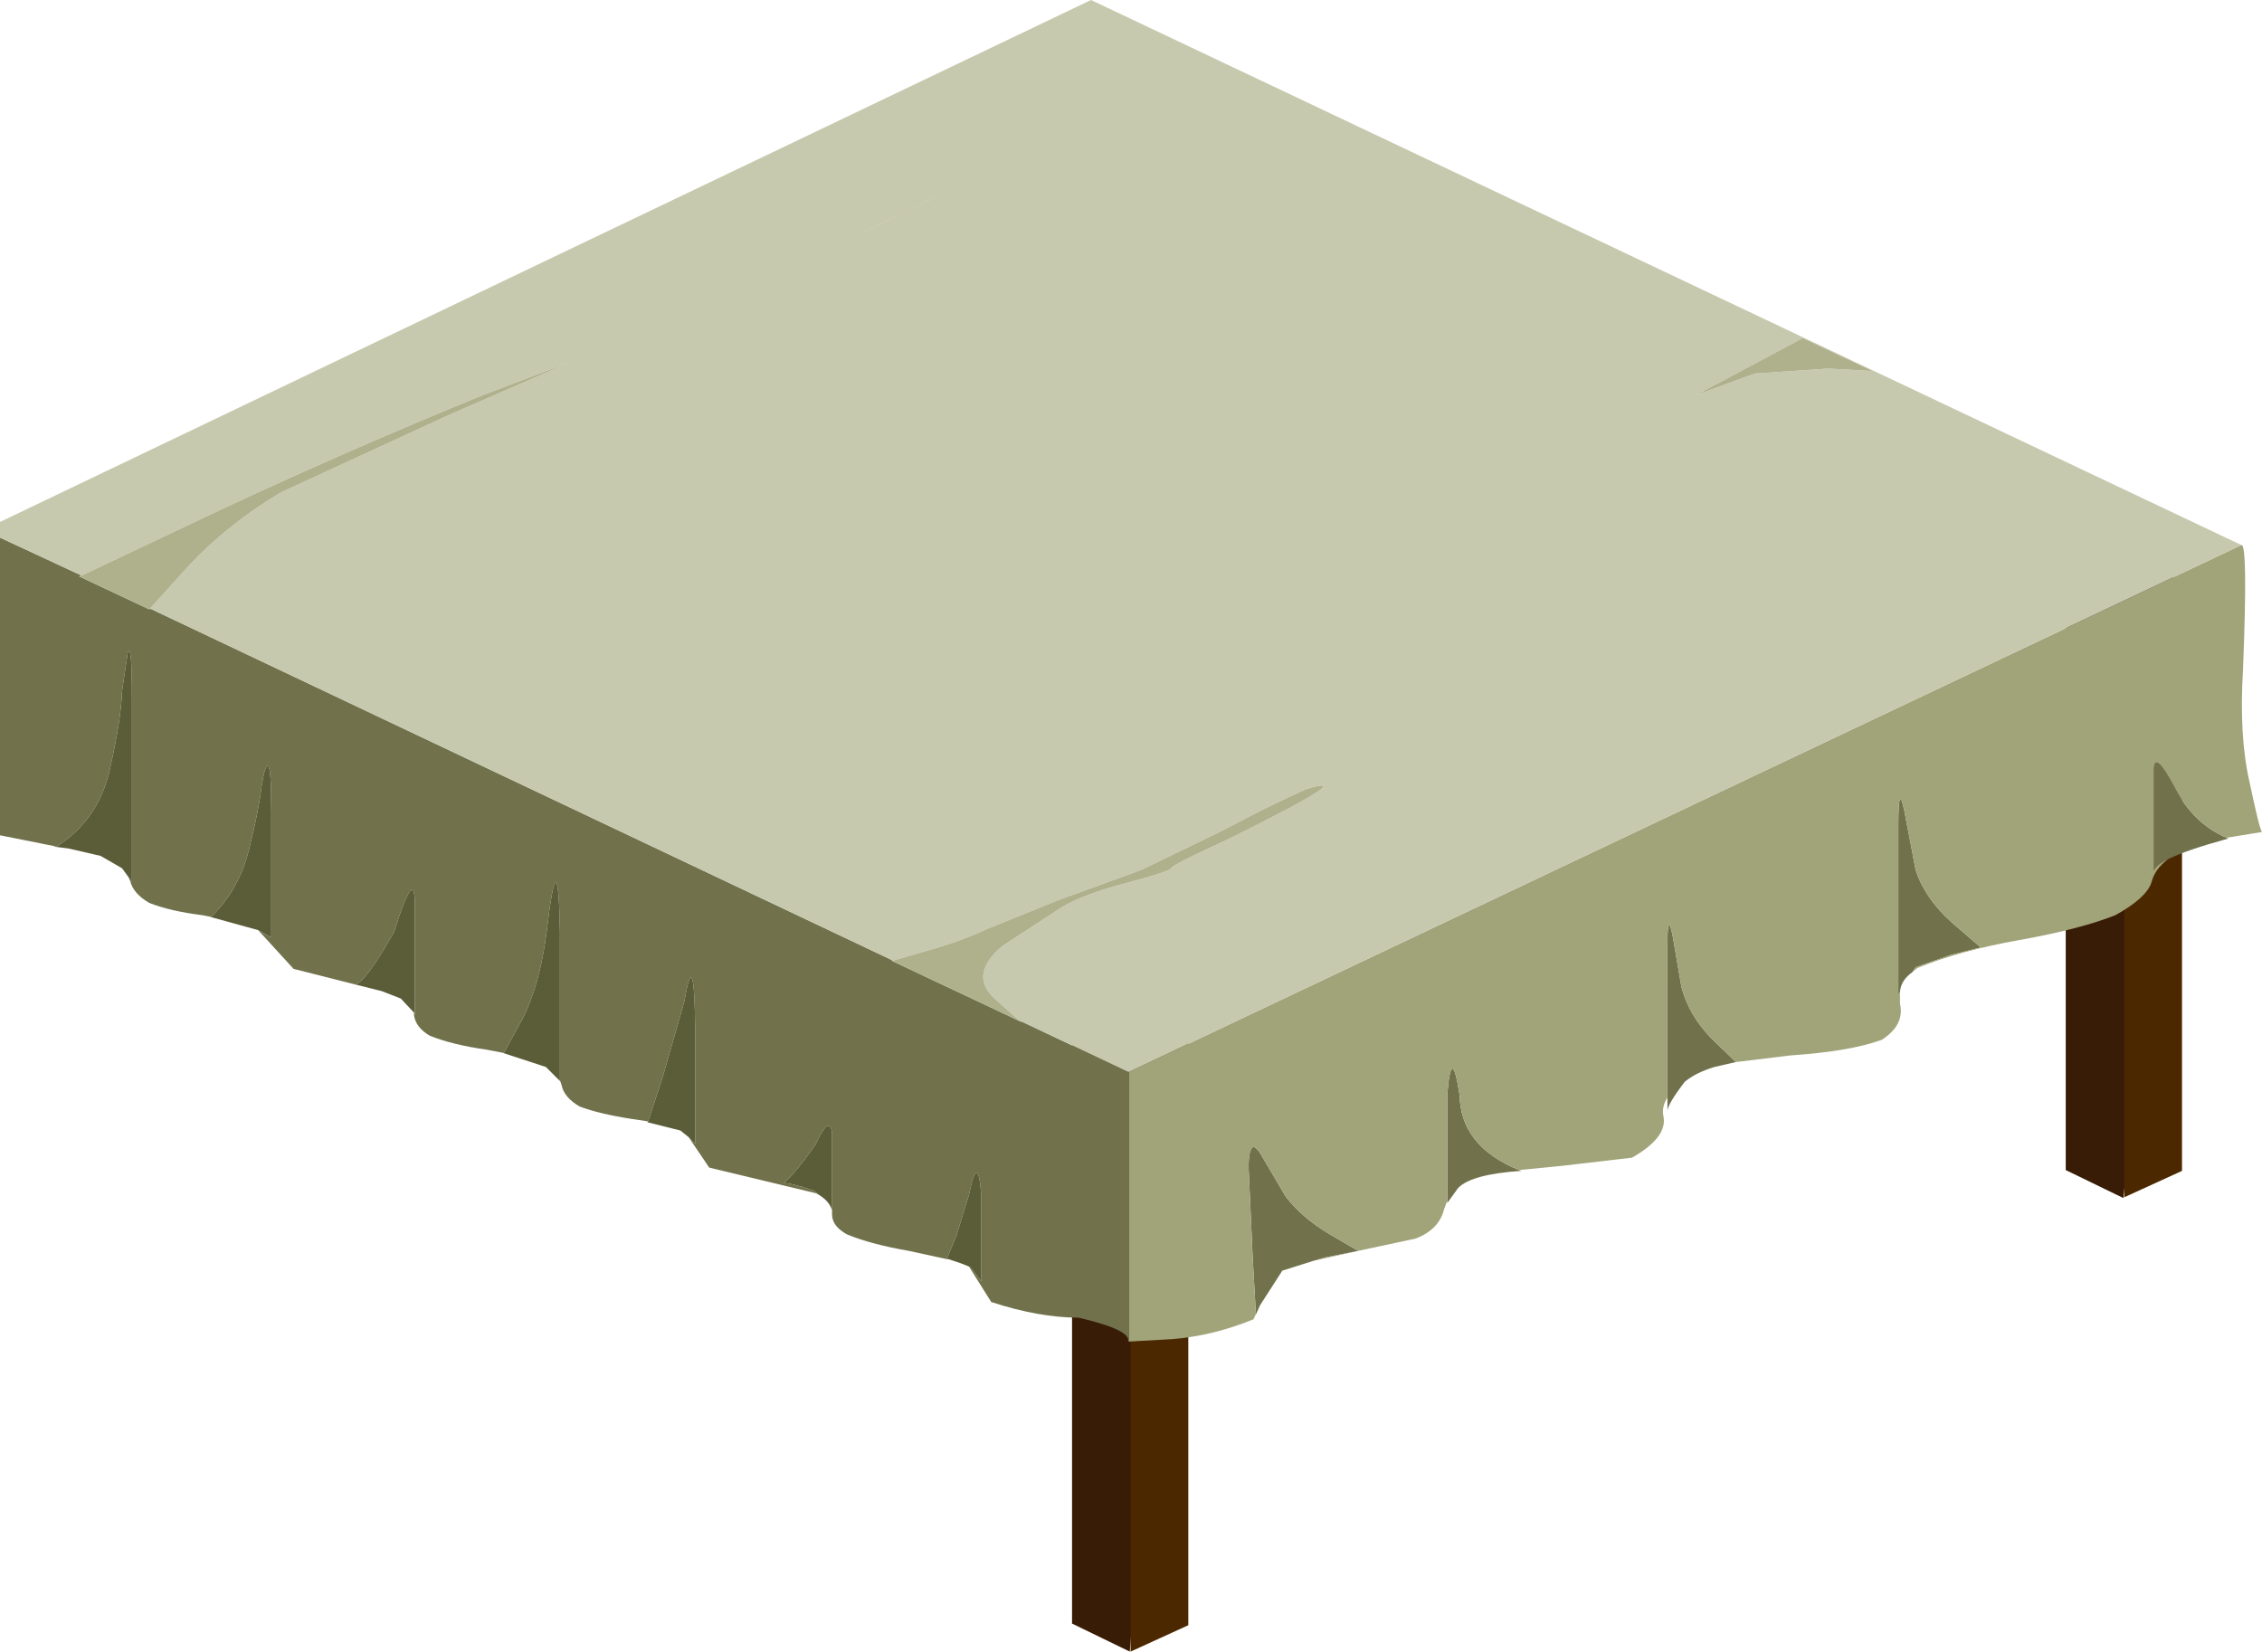 <?xml version="1.0" encoding="UTF-8" standalone="no"?>
<svg xmlns:xlink="http://www.w3.org/1999/xlink" height="100.15px" width="137.15px" xmlns="http://www.w3.org/2000/svg">
  <g transform="matrix(1.0, 0.0, 0.0, 1.0, 34.55, 71.05)">
    <path d="M37.5 -13.6 L33.95 29.1 30.45 27.4 30.45 -14.75 33.95 -16.4 37.5 -14.7 37.5 -13.6" fill="#381c05" fill-rule="evenodd" stroke="none"/>
    <path d="M37.5 27.5 L34.0 29.1 34.0 -13.15 37.5 -14.7 37.5 27.5" fill="#4c2800" fill-rule="evenodd" stroke="none"/>
    <path d="M97.75 -34.7 L94.2 1.6 90.7 -0.1 90.7 -35.85 94.2 -37.5 97.75 -35.8 97.75 -34.7" fill="#381c05" fill-rule="evenodd" stroke="none"/>
    <path d="M97.75 -0.05 L94.25 1.55 94.25 -34.3 97.75 -35.85 97.75 -0.05" fill="#4c2800" fill-rule="evenodd" stroke="none"/>
    <path d="M80.65 -10.9 L80.55 -10.7 80.55 -14.45 80.55 -21.05 Q80.55 -23.6 80.9 -21.95 L81.6 -18.3 Q82.15 -16.6 83.75 -15.15 L85.55 -13.6 83.75 -13.15 81.6 -12.4 81.4 -12.1 Q80.7 -11.6 80.65 -10.9 M96.9 -18.95 Q96.15 -18.6 96.05 -18.25 L96.05 -20.55 96.05 -24.45 Q96.1 -25.55 97.3 -23.3 98.45 -21.1 100.45 -20.25 L100.55 -20.2 Q98.0 -19.5 96.9 -18.95 M33.9 -6.05 L33.9 10.3 33.85 10.3 Q34.05 9.6 30.85 8.85 28.45 8.85 25.55 7.9 L24.2 5.75 24.3 5.8 24.95 6.65 24.95 1.45 Q24.75 -1.3 24.2 1.4 L23.45 3.85 22.85 5.3 20.55 4.8 Q18.25 4.4 16.8 3.8 15.9 3.3 15.9 2.6 L15.9 2.35 15.9 2.45 15.9 0.5 15.9 -2.35 Q15.75 -3.5 14.9 -1.65 13.6 0.2 12.95 0.7 13.35 0.65 14.8 1.15 L15.1 1.4 14.9 1.3 8.45 -0.25 7.2 -2.1 7.6 -1.7 7.6 -8.65 Q7.55 -13.9 6.95 -10.35 L5.65 -5.8 4.75 -3.05 3.75 -3.2 Q1.8 -3.5 0.6 -3.95 -0.35 -4.5 -0.5 -5.25 L-0.6 -5.55 -0.6 -8.6 -0.6 -14.55 Q-0.7 -20.5 -1.4 -14.6 -1.8 -11.4 -2.85 -9.3 L-4.0 -7.2 -5.05 -7.4 Q-7.15 -7.7 -8.5 -8.25 -9.35 -8.75 -9.45 -9.5 L-9.45 -9.65 -9.4 -9.5 -9.4 -12.2 -9.4 -16.4 Q-9.45 -18.4 -10.65 -14.55 -12.35 -11.55 -13.0 -11.35 L-16.75 -12.3 -18.9 -14.65 -18.1 -14.2 -18.1 -21.7 Q-18.1 -24.55 -18.3 -24.6 -18.5 -24.65 -18.7 -23.3 -18.85 -21.95 -19.45 -19.55 -20.05 -17.1 -21.75 -15.45 L-22.25 -15.55 Q-24.25 -15.8 -25.5 -16.3 -26.45 -16.85 -26.65 -17.6 L-26.75 -17.85 -26.55 -17.55 -26.55 -21.2 -26.55 -28.65 Q-26.55 -32.1 -26.8 -31.5 L-27.15 -29.15 Q-27.2 -27.45 -27.9 -24.35 -28.6 -21.3 -31.15 -19.7 L-31.3 -19.75 -34.55 -20.4 -34.55 -38.45 -29.6 -36.15 -29.75 -36.1 -25.5 -34.1 -25.45 -34.15 19.6 -12.8 19.5 -12.8 27.45 -9.05 27.2 -9.2 33.85 -6.05 33.9 -6.05 M41.85 8.1 L41.6 8.65 41.4 5.15 41.15 -0.35 Q41.2 -2.2 41.9 -1.05 L43.4 1.5 Q44.35 2.75 46.0 3.75 L47.8 4.8 45.8 5.2 45.1 5.4 43.2 6.0 41.85 8.1 M53.2 1.75 L53.2 -0.4 53.2 -4.65 Q53.45 -7.85 53.95 -4.65 54.0 -1.55 57.55 -0.1 L57.7 -0.05 Q54.65 0.15 53.85 1.0 L53.2 1.9 53.2 1.75 M66.55 -4.5 L66.55 -7.65 66.55 -13.8 Q66.55 -15.75 66.85 -14.4 L67.4 -11.2 Q67.85 -9.5 69.2 -8.1 L70.7 -6.65 69.4 -6.35 Q68.25 -6.0 67.6 -5.45 66.6 -4.15 66.55 -3.7 L66.55 -4.5" fill="#71724c" fill-rule="evenodd" stroke="none"/>
    <path d="M81.4 -12.1 L81.6 -12.4 83.75 -13.15 85.55 -13.6 83.75 -15.15 Q82.15 -16.6 81.6 -18.3 L80.9 -21.95 Q80.55 -23.6 80.55 -21.05 L80.55 -14.45 80.55 -10.7 80.65 -10.9 80.65 -10.2 Q80.95 -8.9 79.55 -8.0 77.65 -7.3 74.0 -7.05 L70.7 -6.65 69.2 -8.1 Q67.85 -9.5 67.4 -11.2 L66.85 -14.4 Q66.55 -15.75 66.55 -13.8 L66.55 -7.65 66.55 -4.5 Q66.2 -3.95 66.3 -3.4 66.6 -2.1 64.4 -0.85 L60.1 -0.35 57.55 -0.1 Q54.0 -1.55 53.95 -4.65 53.45 -7.85 53.2 -4.65 L53.2 -0.4 53.2 1.75 53.0 2.3 Q52.7 3.5 51.3 4.05 L47.8 4.8 45.1 5.4 45.8 5.2 47.8 4.8 46.0 3.75 Q44.35 2.75 43.4 1.5 L41.9 -1.05 Q41.2 -2.2 41.15 -0.35 L41.4 5.15 41.6 8.65 41.85 8.1 41.45 8.95 Q39.0 9.95 36.55 10.15 L33.9 10.3 33.9 -6.05 101.35 -38.0 Q101.75 -38.1 101.45 -30.45 101.2 -26.4 101.85 -23.6 102.45 -20.75 102.6 -20.6 L100.45 -20.25 Q98.45 -21.1 97.3 -23.3 96.1 -25.55 96.05 -24.45 L96.05 -20.55 96.05 -18.25 Q96.15 -18.6 96.9 -18.95 96.1 -18.35 95.9 -17.55 95.6 -16.6 93.7 -15.55 91.55 -14.7 87.9 -14.05 84.25 -13.4 81.7 -12.35 L81.4 -12.1" fill="#a1a379" fill-rule="evenodd" stroke="none"/>
    <path d="M101.35 -38.0 L33.9 -6.05 33.85 -6.05 27.2 -9.2 25.7 -10.55 Q24.2 -12.0 26.25 -13.7 L29.85 -16.05 Q31.2 -16.85 33.9 -17.55 36.35 -18.2 36.45 -18.4 36.6 -18.65 40.0 -20.2 48.15 -24.25 44.65 -23.2 42.5 -22.25 39.6 -20.7 L34.65 -18.3 29.7 -16.5 25.25 -14.7 Q23.65 -13.95 21.65 -13.4 L19.6 -12.8 -25.45 -34.15 -23.05 -36.8 Q-20.7 -39.3 -17.5 -41.2 L-7.3 -45.9 0.15 -49.15 -5.25 -47.1 Q-13.0 -43.95 -21.05 -40.2 L-29.6 -36.15 -34.55 -38.45 -34.55 -39.4 Q-1.45 -55.25 31.6 -71.05 L101.35 -38.0 M76.3 -48.7 L79.0 -48.55 74.75 -50.55 68.85 -47.4 68.3 -47.1 71.85 -48.4 76.3 -48.7 M17.45 -56.8 L20.4 -58.2 Q24.65 -60.3 20.2 -58.15 L17.45 -56.8" fill="#c7c9ae" fill-rule="evenodd" stroke="none"/>
    <path d="M-31.15 -19.7 Q-28.6 -21.3 -27.9 -24.35 -27.2 -27.45 -27.15 -29.15 L-26.8 -31.5 Q-26.55 -32.1 -26.55 -28.65 L-26.55 -21.2 -26.55 -17.55 -26.75 -17.85 -27.15 -18.4 -28.45 -19.15 -30.4 -19.6 -31.2 -19.7 -31.15 -19.7 M-21.75 -15.45 Q-20.05 -17.1 -19.45 -19.55 -18.85 -21.95 -18.7 -23.3 -18.5 -24.65 -18.3 -24.6 -18.1 -24.55 -18.1 -21.7 L-18.1 -14.2 -18.9 -14.65 -21.8 -15.45 -21.75 -15.45 M-13.0 -11.35 Q-12.35 -11.55 -10.65 -14.55 -9.45 -18.4 -9.4 -16.4 L-9.4 -12.2 -9.4 -9.5 -9.45 -9.65 -10.25 -10.5 -11.4 -10.95 -13.0 -11.35 M-4.0 -7.2 L-2.85 -9.3 Q-1.8 -11.4 -1.4 -14.6 -0.7 -20.5 -0.6 -14.55 L-0.6 -8.6 -0.6 -5.55 -0.6 -5.5 -1.45 -6.35 -4.05 -7.2 -4.0 -7.2 M4.75 -3.05 L5.65 -5.8 6.95 -10.35 Q7.55 -13.9 7.6 -8.65 L7.6 -1.7 7.2 -2.1 6.7 -2.5 4.7 -3.0 4.75 -3.05 M15.1 1.4 L14.8 1.15 Q13.35 0.65 12.95 0.7 13.6 0.2 14.9 -1.65 15.75 -3.5 15.9 -2.35 L15.9 0.5 15.9 2.45 15.9 2.35 Q15.75 1.8 15.1 1.4 M22.85 5.3 L23.45 3.85 24.2 1.4 Q24.75 -1.3 24.95 1.45 L24.95 6.65 24.3 5.8 24.2 5.75 23.7 5.55 22.95 5.3 22.85 5.3" fill="#5b5c38" fill-rule="evenodd" stroke="none"/>
    <path d="M-25.45 -34.15 L-25.5 -34.1 -29.75 -36.1 -29.6 -36.15 -21.05 -40.2 Q-13.0 -43.95 -5.25 -47.1 L0.15 -49.15 -7.3 -45.9 -17.5 -41.2 Q-20.7 -39.3 -23.05 -36.8 L-25.45 -34.15 M19.6 -12.8 L21.65 -13.4 Q23.65 -13.95 25.25 -14.7 L29.7 -16.5 34.65 -18.3 39.6 -20.7 Q42.5 -22.25 44.65 -23.2 48.15 -24.25 40.0 -20.2 36.6 -18.65 36.45 -18.4 36.35 -18.2 33.9 -17.55 31.2 -16.85 29.85 -16.05 L26.25 -13.7 Q24.2 -12.0 25.7 -10.55 L27.2 -9.2 27.45 -9.05 19.5 -12.8 19.6 -12.8 M76.3 -48.7 L71.85 -48.4 68.3 -47.1 68.85 -47.4 74.75 -50.55 79.0 -48.55 76.3 -48.7 M17.45 -56.8 L20.2 -58.15 Q24.65 -60.3 20.4 -58.2 L17.45 -56.8" fill="#afb08c" fill-rule="evenodd" stroke="none"/>
  </g>
</svg>
